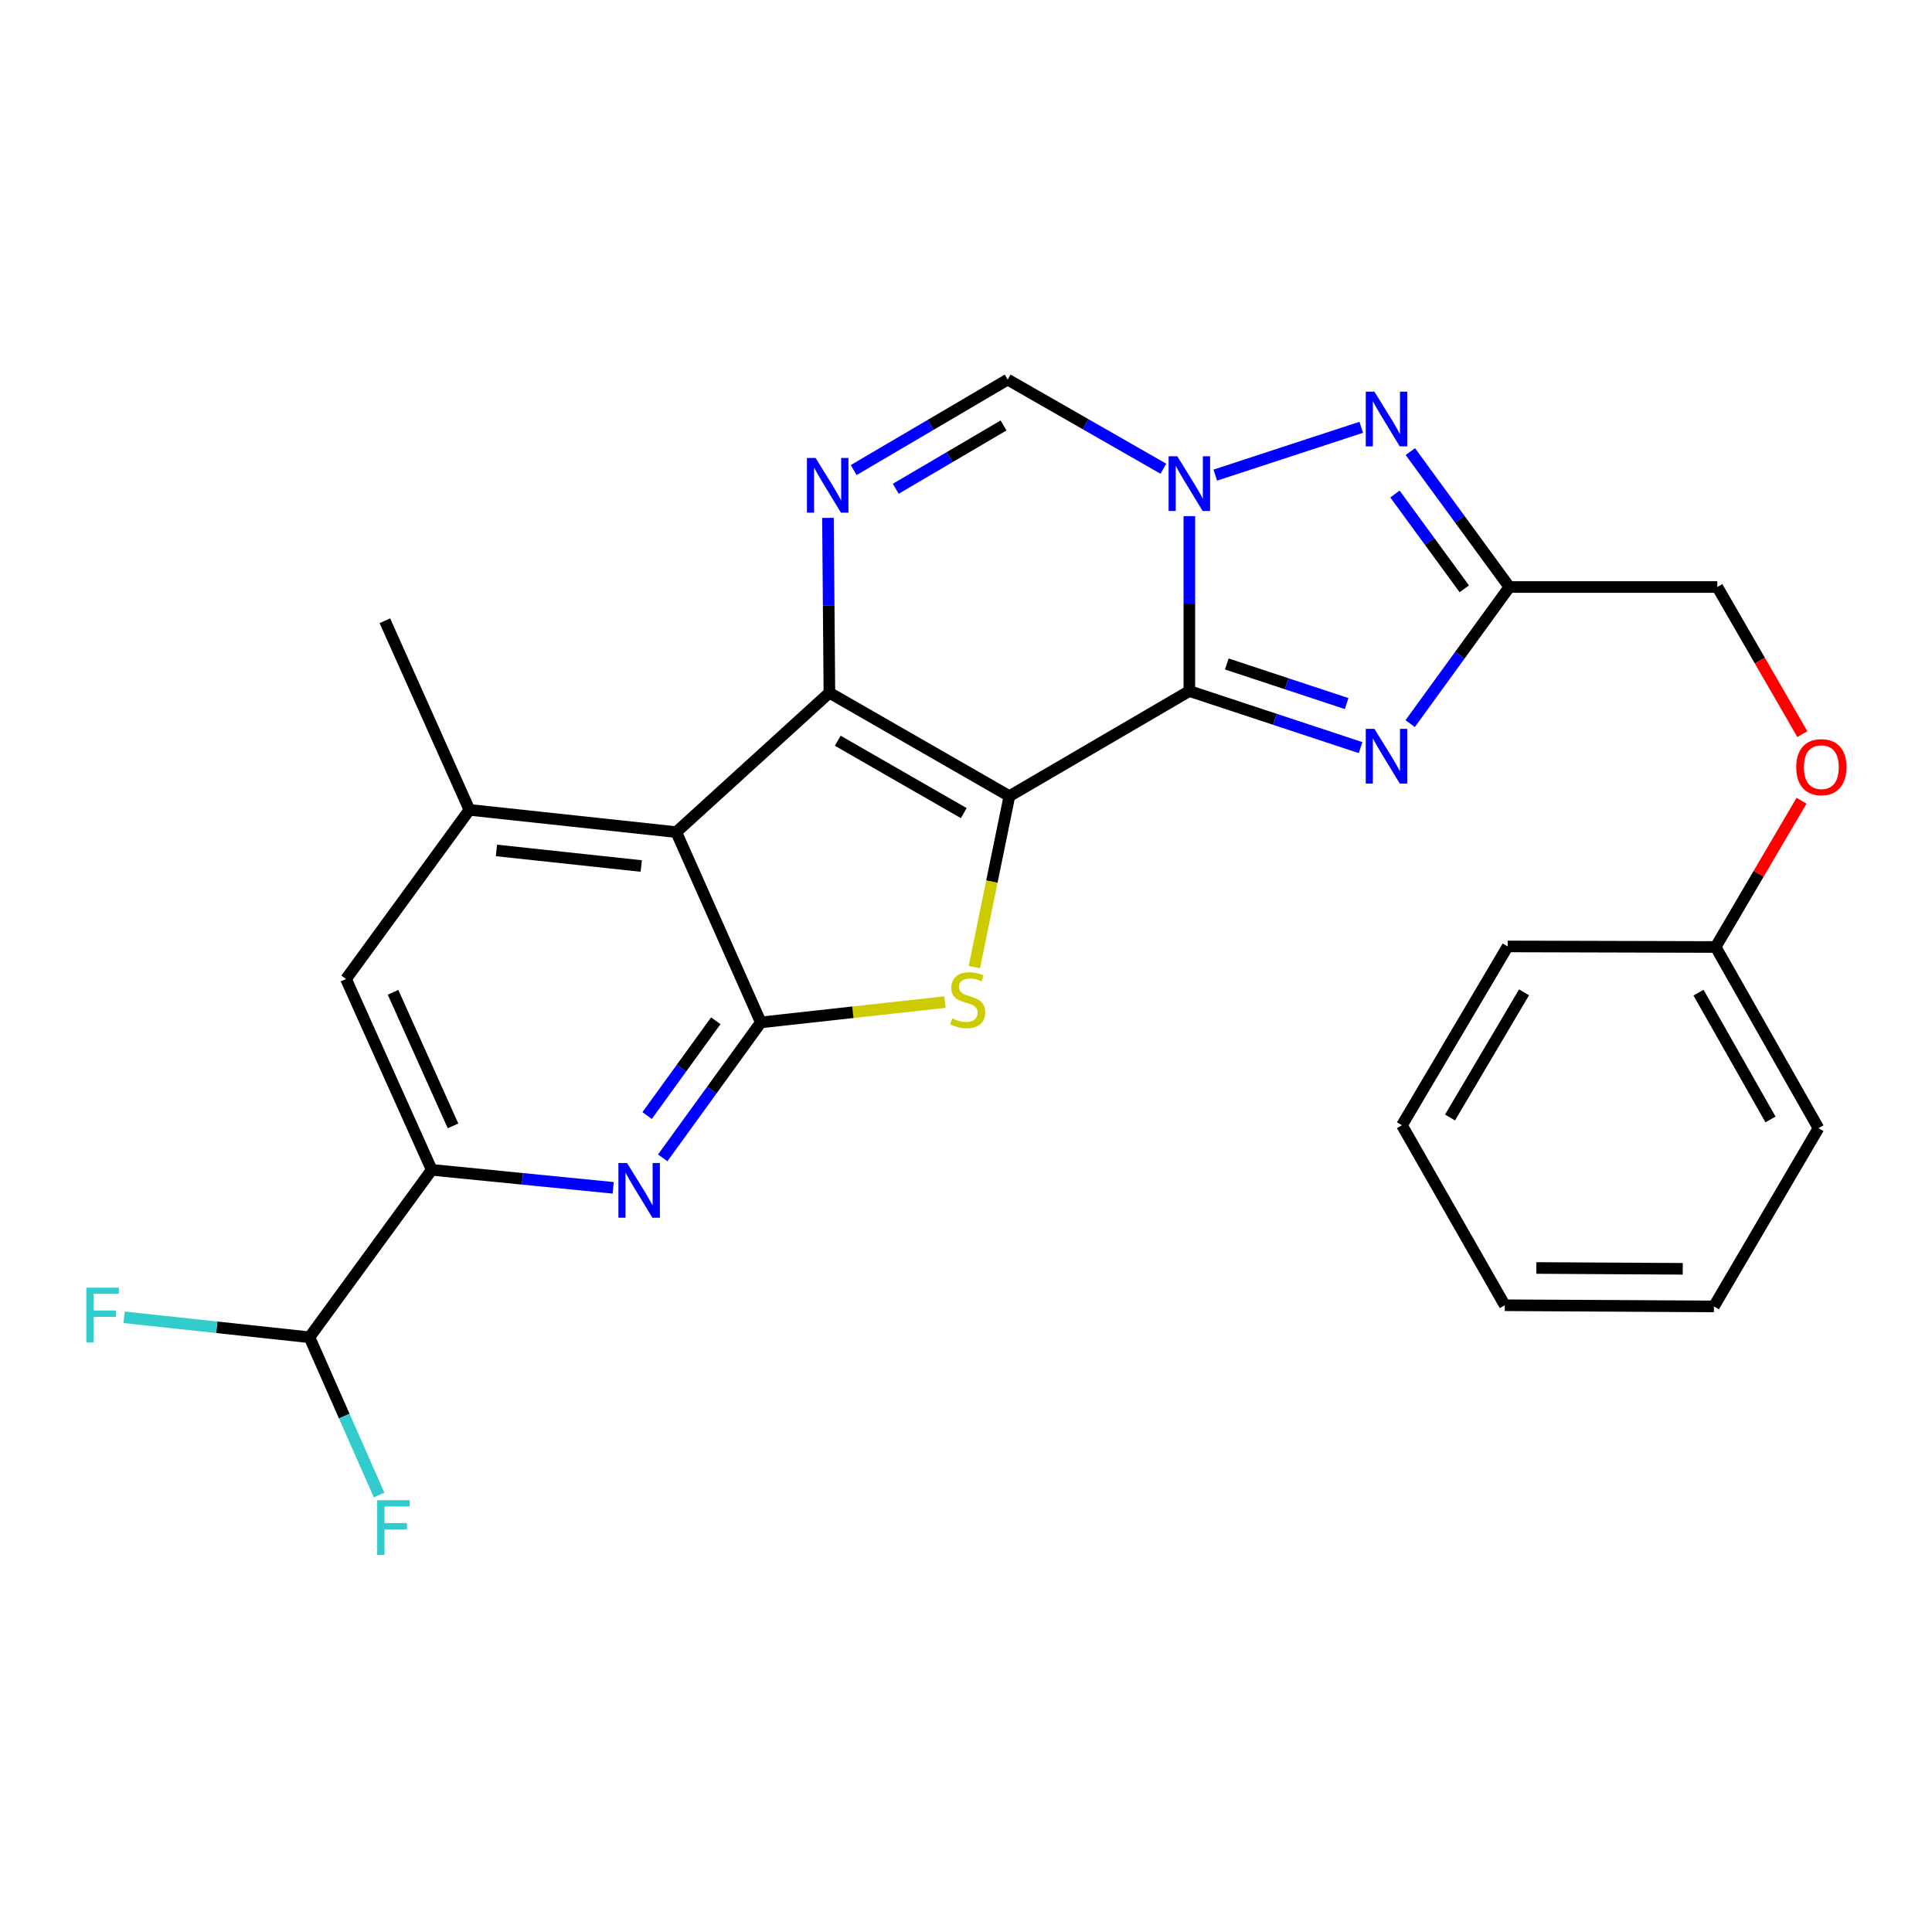 <?xml version='1.0' encoding='iso-8859-1'?>
<svg version='1.1' baseProfile='full'
              xmlns='http://www.w3.org/2000/svg'
                      xmlns:rdkit='http://www.rdkit.org/xml'
                      xmlns:xlink='http://www.w3.org/1999/xlink'
                  xml:space='preserve'
width='1000px' height='1000px' viewBox='0 0 1000 1000'>
<!-- END OF HEADER -->
<rect style='opacity:1.0;fill:#FFFFFF;stroke:none' width='1000' height='1000' x='0' y='0'> </rect>
<path class='bond-0' d='M 522.459,412.087 L 615.61,357.678' style='fill:none;fill-rule:evenodd;stroke:#000000;stroke-width:6px;stroke-linecap:butt;stroke-linejoin:miter;stroke-opacity:1' />
<path class='bond-1' d='M 522.459,412.087 L 429.297,358.561' style='fill:none;fill-rule:evenodd;stroke:#000000;stroke-width:6px;stroke-linecap:butt;stroke-linejoin:miter;stroke-opacity:1' />
<path class='bond-1' d='M 498.829,420.864 L 433.615,383.396' style='fill:none;fill-rule:evenodd;stroke:#000000;stroke-width:6px;stroke-linecap:butt;stroke-linejoin:miter;stroke-opacity:1' />
<path class='bond-3' d='M 522.459,412.087 L 513.392,456.327' style='fill:none;fill-rule:evenodd;stroke:#000000;stroke-width:6px;stroke-linecap:butt;stroke-linejoin:miter;stroke-opacity:1' />
<path class='bond-3' d='M 513.392,456.327 L 504.325,500.567' style='fill:none;fill-rule:evenodd;stroke:#CCCC00;stroke-width:6px;stroke-linecap:butt;stroke-linejoin:miter;stroke-opacity:1' />
<path class='bond-2' d='M 615.61,357.678 L 615.61,312.418' style='fill:none;fill-rule:evenodd;stroke:#000000;stroke-width:6px;stroke-linecap:butt;stroke-linejoin:miter;stroke-opacity:1' />
<path class='bond-2' d='M 615.61,312.418 L 615.61,267.158' style='fill:none;fill-rule:evenodd;stroke:#0000FF;stroke-width:6px;stroke-linecap:butt;stroke-linejoin:miter;stroke-opacity:1' />
<path class='bond-6' d='M 615.61,357.678 L 659.919,372.322' style='fill:none;fill-rule:evenodd;stroke:#000000;stroke-width:6px;stroke-linecap:butt;stroke-linejoin:miter;stroke-opacity:1' />
<path class='bond-6' d='M 659.919,372.322 L 704.229,386.965' style='fill:none;fill-rule:evenodd;stroke:#0000FF;stroke-width:6px;stroke-linecap:butt;stroke-linejoin:miter;stroke-opacity:1' />
<path class='bond-6' d='M 634.985,343.668 L 666.001,353.919' style='fill:none;fill-rule:evenodd;stroke:#000000;stroke-width:6px;stroke-linecap:butt;stroke-linejoin:miter;stroke-opacity:1' />
<path class='bond-6' d='M 666.001,353.919 L 697.018,364.169' style='fill:none;fill-rule:evenodd;stroke:#0000FF;stroke-width:6px;stroke-linecap:butt;stroke-linejoin:miter;stroke-opacity:1' />
<path class='bond-4' d='M 429.297,358.561 L 350.046,430.705' style='fill:none;fill-rule:evenodd;stroke:#000000;stroke-width:6px;stroke-linecap:butt;stroke-linejoin:miter;stroke-opacity:1' />
<path class='bond-7' d='M 429.297,358.561 L 428.924,313.306' style='fill:none;fill-rule:evenodd;stroke:#000000;stroke-width:6px;stroke-linecap:butt;stroke-linejoin:miter;stroke-opacity:1' />
<path class='bond-7' d='M 428.924,313.306 L 428.552,268.051' style='fill:none;fill-rule:evenodd;stroke:#0000FF;stroke-width:6px;stroke-linecap:butt;stroke-linejoin:miter;stroke-opacity:1' />
<path class='bond-8' d='M 629.035,245.917 L 704.584,221.172' style='fill:none;fill-rule:evenodd;stroke:#0000FF;stroke-width:6px;stroke-linecap:butt;stroke-linejoin:miter;stroke-opacity:1' />
<path class='bond-28' d='M 602.161,242.613 L 561.868,219.544' style='fill:none;fill-rule:evenodd;stroke:#0000FF;stroke-width:6px;stroke-linecap:butt;stroke-linejoin:miter;stroke-opacity:1' />
<path class='bond-28' d='M 561.868,219.544 L 521.576,196.475' style='fill:none;fill-rule:evenodd;stroke:#000000;stroke-width:6px;stroke-linecap:butt;stroke-linejoin:miter;stroke-opacity:1' />
<path class='bond-5' d='M 489.107,518.674 L 441.457,523.935' style='fill:none;fill-rule:evenodd;stroke:#CCCC00;stroke-width:6px;stroke-linecap:butt;stroke-linejoin:miter;stroke-opacity:1' />
<path class='bond-5' d='M 441.457,523.935 L 393.806,529.197' style='fill:none;fill-rule:evenodd;stroke:#000000;stroke-width:6px;stroke-linecap:butt;stroke-linejoin:miter;stroke-opacity:1' />
<path class='bond-12' d='M 350.046,430.705 L 242.972,419.183' style='fill:none;fill-rule:evenodd;stroke:#000000;stroke-width:6px;stroke-linecap:butt;stroke-linejoin:miter;stroke-opacity:1' />
<path class='bond-12' d='M 331.912,448.247 L 256.96,440.182' style='fill:none;fill-rule:evenodd;stroke:#000000;stroke-width:6px;stroke-linecap:butt;stroke-linejoin:miter;stroke-opacity:1' />
<path class='bond-27' d='M 350.046,430.705 L 393.806,529.197' style='fill:none;fill-rule:evenodd;stroke:#000000;stroke-width:6px;stroke-linecap:butt;stroke-linejoin:miter;stroke-opacity:1' />
<path class='bond-10' d='M 393.806,529.197 L 368.417,564.249' style='fill:none;fill-rule:evenodd;stroke:#000000;stroke-width:6px;stroke-linecap:butt;stroke-linejoin:miter;stroke-opacity:1' />
<path class='bond-10' d='M 368.417,564.249 L 343.027,599.302' style='fill:none;fill-rule:evenodd;stroke:#0000FF;stroke-width:6px;stroke-linecap:butt;stroke-linejoin:miter;stroke-opacity:1' />
<path class='bond-10' d='M 370.493,528.343 L 352.72,552.88' style='fill:none;fill-rule:evenodd;stroke:#000000;stroke-width:6px;stroke-linecap:butt;stroke-linejoin:miter;stroke-opacity:1' />
<path class='bond-10' d='M 352.72,552.88 L 334.947,577.416' style='fill:none;fill-rule:evenodd;stroke:#0000FF;stroke-width:6px;stroke-linecap:butt;stroke-linejoin:miter;stroke-opacity:1' />
<path class='bond-9' d='M 729.904,374.537 L 755.577,339.188' style='fill:none;fill-rule:evenodd;stroke:#0000FF;stroke-width:6px;stroke-linecap:butt;stroke-linejoin:miter;stroke-opacity:1' />
<path class='bond-9' d='M 755.577,339.188 L 781.249,303.84' style='fill:none;fill-rule:evenodd;stroke:#000000;stroke-width:6px;stroke-linecap:butt;stroke-linejoin:miter;stroke-opacity:1' />
<path class='bond-11' d='M 441.855,243.311 L 481.715,219.893' style='fill:none;fill-rule:evenodd;stroke:#0000FF;stroke-width:6px;stroke-linecap:butt;stroke-linejoin:miter;stroke-opacity:1' />
<path class='bond-11' d='M 481.715,219.893 L 521.576,196.475' style='fill:none;fill-rule:evenodd;stroke:#000000;stroke-width:6px;stroke-linecap:butt;stroke-linejoin:miter;stroke-opacity:1' />
<path class='bond-11' d='M 463.631,252.997 L 491.533,236.604' style='fill:none;fill-rule:evenodd;stroke:#0000FF;stroke-width:6px;stroke-linecap:butt;stroke-linejoin:miter;stroke-opacity:1' />
<path class='bond-11' d='M 491.533,236.604 L 519.435,220.212' style='fill:none;fill-rule:evenodd;stroke:#000000;stroke-width:6px;stroke-linecap:butt;stroke-linejoin:miter;stroke-opacity:1' />
<path class='bond-29' d='M 729.982,233.744 L 755.616,268.792' style='fill:none;fill-rule:evenodd;stroke:#0000FF;stroke-width:6px;stroke-linecap:butt;stroke-linejoin:miter;stroke-opacity:1' />
<path class='bond-29' d='M 755.616,268.792 L 781.249,303.84' style='fill:none;fill-rule:evenodd;stroke:#000000;stroke-width:6px;stroke-linecap:butt;stroke-linejoin:miter;stroke-opacity:1' />
<path class='bond-29' d='M 722.028,255.7 L 739.971,280.234' style='fill:none;fill-rule:evenodd;stroke:#0000FF;stroke-width:6px;stroke-linecap:butt;stroke-linejoin:miter;stroke-opacity:1' />
<path class='bond-29' d='M 739.971,280.234 L 757.915,304.767' style='fill:none;fill-rule:evenodd;stroke:#000000;stroke-width:6px;stroke-linecap:butt;stroke-linejoin:miter;stroke-opacity:1' />
<path class='bond-16' d='M 781.249,303.84 L 888.894,303.84' style='fill:none;fill-rule:evenodd;stroke:#000000;stroke-width:6px;stroke-linecap:butt;stroke-linejoin:miter;stroke-opacity:1' />
<path class='bond-13' d='M 317.389,614.815 L 270.42,610.161' style='fill:none;fill-rule:evenodd;stroke:#0000FF;stroke-width:6px;stroke-linecap:butt;stroke-linejoin:miter;stroke-opacity:1' />
<path class='bond-13' d='M 270.42,610.161 L 223.451,605.507' style='fill:none;fill-rule:evenodd;stroke:#000000;stroke-width:6px;stroke-linecap:butt;stroke-linejoin:miter;stroke-opacity:1' />
<path class='bond-14' d='M 242.972,419.183 L 179.098,506.735' style='fill:none;fill-rule:evenodd;stroke:#000000;stroke-width:6px;stroke-linecap:butt;stroke-linejoin:miter;stroke-opacity:1' />
<path class='bond-21' d='M 242.972,419.183 L 199.213,321.294' style='fill:none;fill-rule:evenodd;stroke:#000000;stroke-width:6px;stroke-linecap:butt;stroke-linejoin:miter;stroke-opacity:1' />
<path class='bond-15' d='M 223.451,605.507 L 160.18,692.166' style='fill:none;fill-rule:evenodd;stroke:#000000;stroke-width:6px;stroke-linecap:butt;stroke-linejoin:miter;stroke-opacity:1' />
<path class='bond-30' d='M 223.451,605.507 L 179.098,506.735' style='fill:none;fill-rule:evenodd;stroke:#000000;stroke-width:6px;stroke-linecap:butt;stroke-linejoin:miter;stroke-opacity:1' />
<path class='bond-30' d='M 234.479,582.752 L 203.432,513.612' style='fill:none;fill-rule:evenodd;stroke:#000000;stroke-width:6px;stroke-linecap:butt;stroke-linejoin:miter;stroke-opacity:1' />
<path class='bond-18' d='M 160.18,692.166 L 112.199,686.998' style='fill:none;fill-rule:evenodd;stroke:#000000;stroke-width:6px;stroke-linecap:butt;stroke-linejoin:miter;stroke-opacity:1' />
<path class='bond-18' d='M 112.199,686.998 L 64.218,681.831' style='fill:none;fill-rule:evenodd;stroke:#33CCCC;stroke-width:6px;stroke-linecap:butt;stroke-linejoin:miter;stroke-opacity:1' />
<path class='bond-19' d='M 160.18,692.166 L 178.196,732.986' style='fill:none;fill-rule:evenodd;stroke:#000000;stroke-width:6px;stroke-linecap:butt;stroke-linejoin:miter;stroke-opacity:1' />
<path class='bond-19' d='M 178.196,732.986 L 196.211,773.807' style='fill:none;fill-rule:evenodd;stroke:#33CCCC;stroke-width:6px;stroke-linecap:butt;stroke-linejoin:miter;stroke-opacity:1' />
<path class='bond-17' d='M 888.894,303.84 L 910.898,341.916' style='fill:none;fill-rule:evenodd;stroke:#000000;stroke-width:6px;stroke-linecap:butt;stroke-linejoin:miter;stroke-opacity:1' />
<path class='bond-17' d='M 910.898,341.916 L 932.902,379.992' style='fill:none;fill-rule:evenodd;stroke:#FF0000;stroke-width:6px;stroke-linecap:butt;stroke-linejoin:miter;stroke-opacity:1' />
<path class='bond-20' d='M 932.476,414.463 L 910.244,452.313' style='fill:none;fill-rule:evenodd;stroke:#FF0000;stroke-width:6px;stroke-linecap:butt;stroke-linejoin:miter;stroke-opacity:1' />
<path class='bond-20' d='M 910.244,452.313 L 888.011,490.164' style='fill:none;fill-rule:evenodd;stroke:#000000;stroke-width:6px;stroke-linecap:butt;stroke-linejoin:miter;stroke-opacity:1' />
<path class='bond-22' d='M 888.011,490.164 L 941.247,583.929' style='fill:none;fill-rule:evenodd;stroke:#000000;stroke-width:6px;stroke-linecap:butt;stroke-linejoin:miter;stroke-opacity:1' />
<path class='bond-22' d='M 879.142,513.798 L 916.407,579.434' style='fill:none;fill-rule:evenodd;stroke:#000000;stroke-width:6px;stroke-linecap:butt;stroke-linejoin:miter;stroke-opacity:1' />
<path class='bond-23' d='M 888.011,490.164 L 780.367,489.873' style='fill:none;fill-rule:evenodd;stroke:#000000;stroke-width:6px;stroke-linecap:butt;stroke-linejoin:miter;stroke-opacity:1' />
<path class='bond-24' d='M 941.247,583.929 L 887.117,676.208' style='fill:none;fill-rule:evenodd;stroke:#000000;stroke-width:6px;stroke-linecap:butt;stroke-linejoin:miter;stroke-opacity:1' />
<path class='bond-25' d='M 780.367,489.873 L 725.645,582.432' style='fill:none;fill-rule:evenodd;stroke:#000000;stroke-width:6px;stroke-linecap:butt;stroke-linejoin:miter;stroke-opacity:1' />
<path class='bond-25' d='M 788.842,513.621 L 750.537,578.412' style='fill:none;fill-rule:evenodd;stroke:#000000;stroke-width:6px;stroke-linecap:butt;stroke-linejoin:miter;stroke-opacity:1' />
<path class='bond-31' d='M 887.117,676.208 L 778.87,675.594' style='fill:none;fill-rule:evenodd;stroke:#000000;stroke-width:6px;stroke-linecap:butt;stroke-linejoin:miter;stroke-opacity:1' />
<path class='bond-31' d='M 870.99,656.735 L 795.217,656.305' style='fill:none;fill-rule:evenodd;stroke:#000000;stroke-width:6px;stroke-linecap:butt;stroke-linejoin:miter;stroke-opacity:1' />
<path class='bond-26' d='M 725.645,582.432 L 778.87,675.594' style='fill:none;fill-rule:evenodd;stroke:#000000;stroke-width:6px;stroke-linecap:butt;stroke-linejoin:miter;stroke-opacity:1' />
<path  class='atom-3' d='M 609.35 236.154
L 618.63 251.154
Q 619.55 252.634, 621.03 255.314
Q 622.51 257.994, 622.59 258.154
L 622.59 236.154
L 626.35 236.154
L 626.35 264.474
L 622.47 264.474
L 612.51 248.074
Q 611.35 246.154, 610.11 243.954
Q 608.91 241.754, 608.55 241.074
L 608.55 264.474
L 604.87 264.474
L 604.87 236.154
L 609.35 236.154
' fill='#0000FF'/>
<path  class='atom-4' d='M 492.88 527.094
Q 493.2 527.214, 494.52 527.774
Q 495.84 528.334, 497.28 528.694
Q 498.76 529.014, 500.2 529.014
Q 502.88 529.014, 504.44 527.734
Q 506 526.414, 506 524.134
Q 506 522.574, 505.2 521.614
Q 504.44 520.654, 503.24 520.134
Q 502.04 519.614, 500.04 519.014
Q 497.52 518.254, 496 517.534
Q 494.52 516.814, 493.44 515.294
Q 492.4 513.774, 492.4 511.214
Q 492.4 507.654, 494.8 505.454
Q 497.24 503.254, 502.04 503.254
Q 505.32 503.254, 509.04 504.814
L 508.12 507.894
Q 504.72 506.494, 502.16 506.494
Q 499.4 506.494, 497.88 507.654
Q 496.36 508.774, 496.4 510.734
Q 496.4 512.254, 497.16 513.174
Q 497.96 514.094, 499.08 514.614
Q 500.24 515.134, 502.16 515.734
Q 504.72 516.534, 506.24 517.334
Q 507.76 518.134, 508.84 519.774
Q 509.96 521.374, 509.96 524.134
Q 509.96 528.054, 507.32 530.174
Q 504.72 532.254, 500.36 532.254
Q 497.84 532.254, 495.92 531.694
Q 494.04 531.174, 491.8 530.254
L 492.88 527.094
' fill='#CCCC00'/>
<path  class='atom-7' d='M 711.395 377.243
L 720.675 392.243
Q 721.595 393.723, 723.075 396.403
Q 724.555 399.083, 724.635 399.243
L 724.635 377.243
L 728.395 377.243
L 728.395 405.563
L 724.515 405.563
L 714.555 389.163
Q 713.395 387.243, 712.155 385.043
Q 710.955 382.843, 710.595 382.163
L 710.595 405.563
L 706.915 405.563
L 706.915 377.243
L 711.395 377.243
' fill='#0000FF'/>
<path  class='atom-8' d='M 422.154 237.047
L 431.434 252.047
Q 432.354 253.527, 433.834 256.207
Q 435.314 258.887, 435.394 259.047
L 435.394 237.047
L 439.154 237.047
L 439.154 265.367
L 435.274 265.367
L 425.314 248.967
Q 424.154 247.047, 422.914 244.847
Q 421.714 242.647, 421.354 241.967
L 421.354 265.367
L 417.674 265.367
L 417.674 237.047
L 422.154 237.047
' fill='#0000FF'/>
<path  class='atom-9' d='M 711.395 202.731
L 720.675 217.731
Q 721.595 219.211, 723.075 221.891
Q 724.555 224.571, 724.635 224.731
L 724.635 202.731
L 728.395 202.731
L 728.395 231.051
L 724.515 231.051
L 714.555 214.651
Q 713.395 212.731, 712.155 210.531
Q 710.955 208.331, 710.595 207.651
L 710.595 231.051
L 706.915 231.051
L 706.915 202.731
L 711.395 202.731
' fill='#0000FF'/>
<path  class='atom-11' d='M 324.566 601.986
L 333.846 616.986
Q 334.766 618.466, 336.246 621.146
Q 337.726 623.826, 337.806 623.986
L 337.806 601.986
L 341.566 601.986
L 341.566 630.306
L 337.686 630.306
L 327.726 613.906
Q 326.566 611.986, 325.326 609.786
Q 324.126 607.586, 323.766 606.906
L 323.766 630.306
L 320.086 630.306
L 320.086 601.986
L 324.566 601.986
' fill='#0000FF'/>
<path  class='atom-18' d='M 929.733 397.082
Q 929.733 390.282, 933.093 386.482
Q 936.453 382.682, 942.733 382.682
Q 949.013 382.682, 952.373 386.482
Q 955.733 390.282, 955.733 397.082
Q 955.733 403.962, 952.333 407.882
Q 948.933 411.762, 942.733 411.762
Q 936.493 411.762, 933.093 407.882
Q 929.733 404.002, 929.733 397.082
M 942.733 408.562
Q 947.053 408.562, 949.373 405.682
Q 951.733 402.762, 951.733 397.082
Q 951.733 391.522, 949.373 388.722
Q 947.053 385.882, 942.733 385.882
Q 938.413 385.882, 936.053 388.682
Q 933.733 391.482, 933.733 397.082
Q 933.733 402.802, 936.053 405.682
Q 938.413 408.562, 942.733 408.562
' fill='#FF0000'/>
<path  class='atom-19' d='M 44.686 666.474
L 61.526 666.474
L 61.526 669.714
L 48.486 669.714
L 48.486 678.314
L 60.086 678.314
L 60.086 681.594
L 48.486 681.594
L 48.486 694.794
L 44.686 694.794
L 44.686 666.474
' fill='#33CCCC'/>
<path  class='atom-20' d='M 195.229 776.498
L 212.069 776.498
L 212.069 779.738
L 199.029 779.738
L 199.029 788.338
L 210.629 788.338
L 210.629 791.618
L 199.029 791.618
L 199.029 804.818
L 195.229 804.818
L 195.229 776.498
' fill='#33CCCC'/>
</svg>
